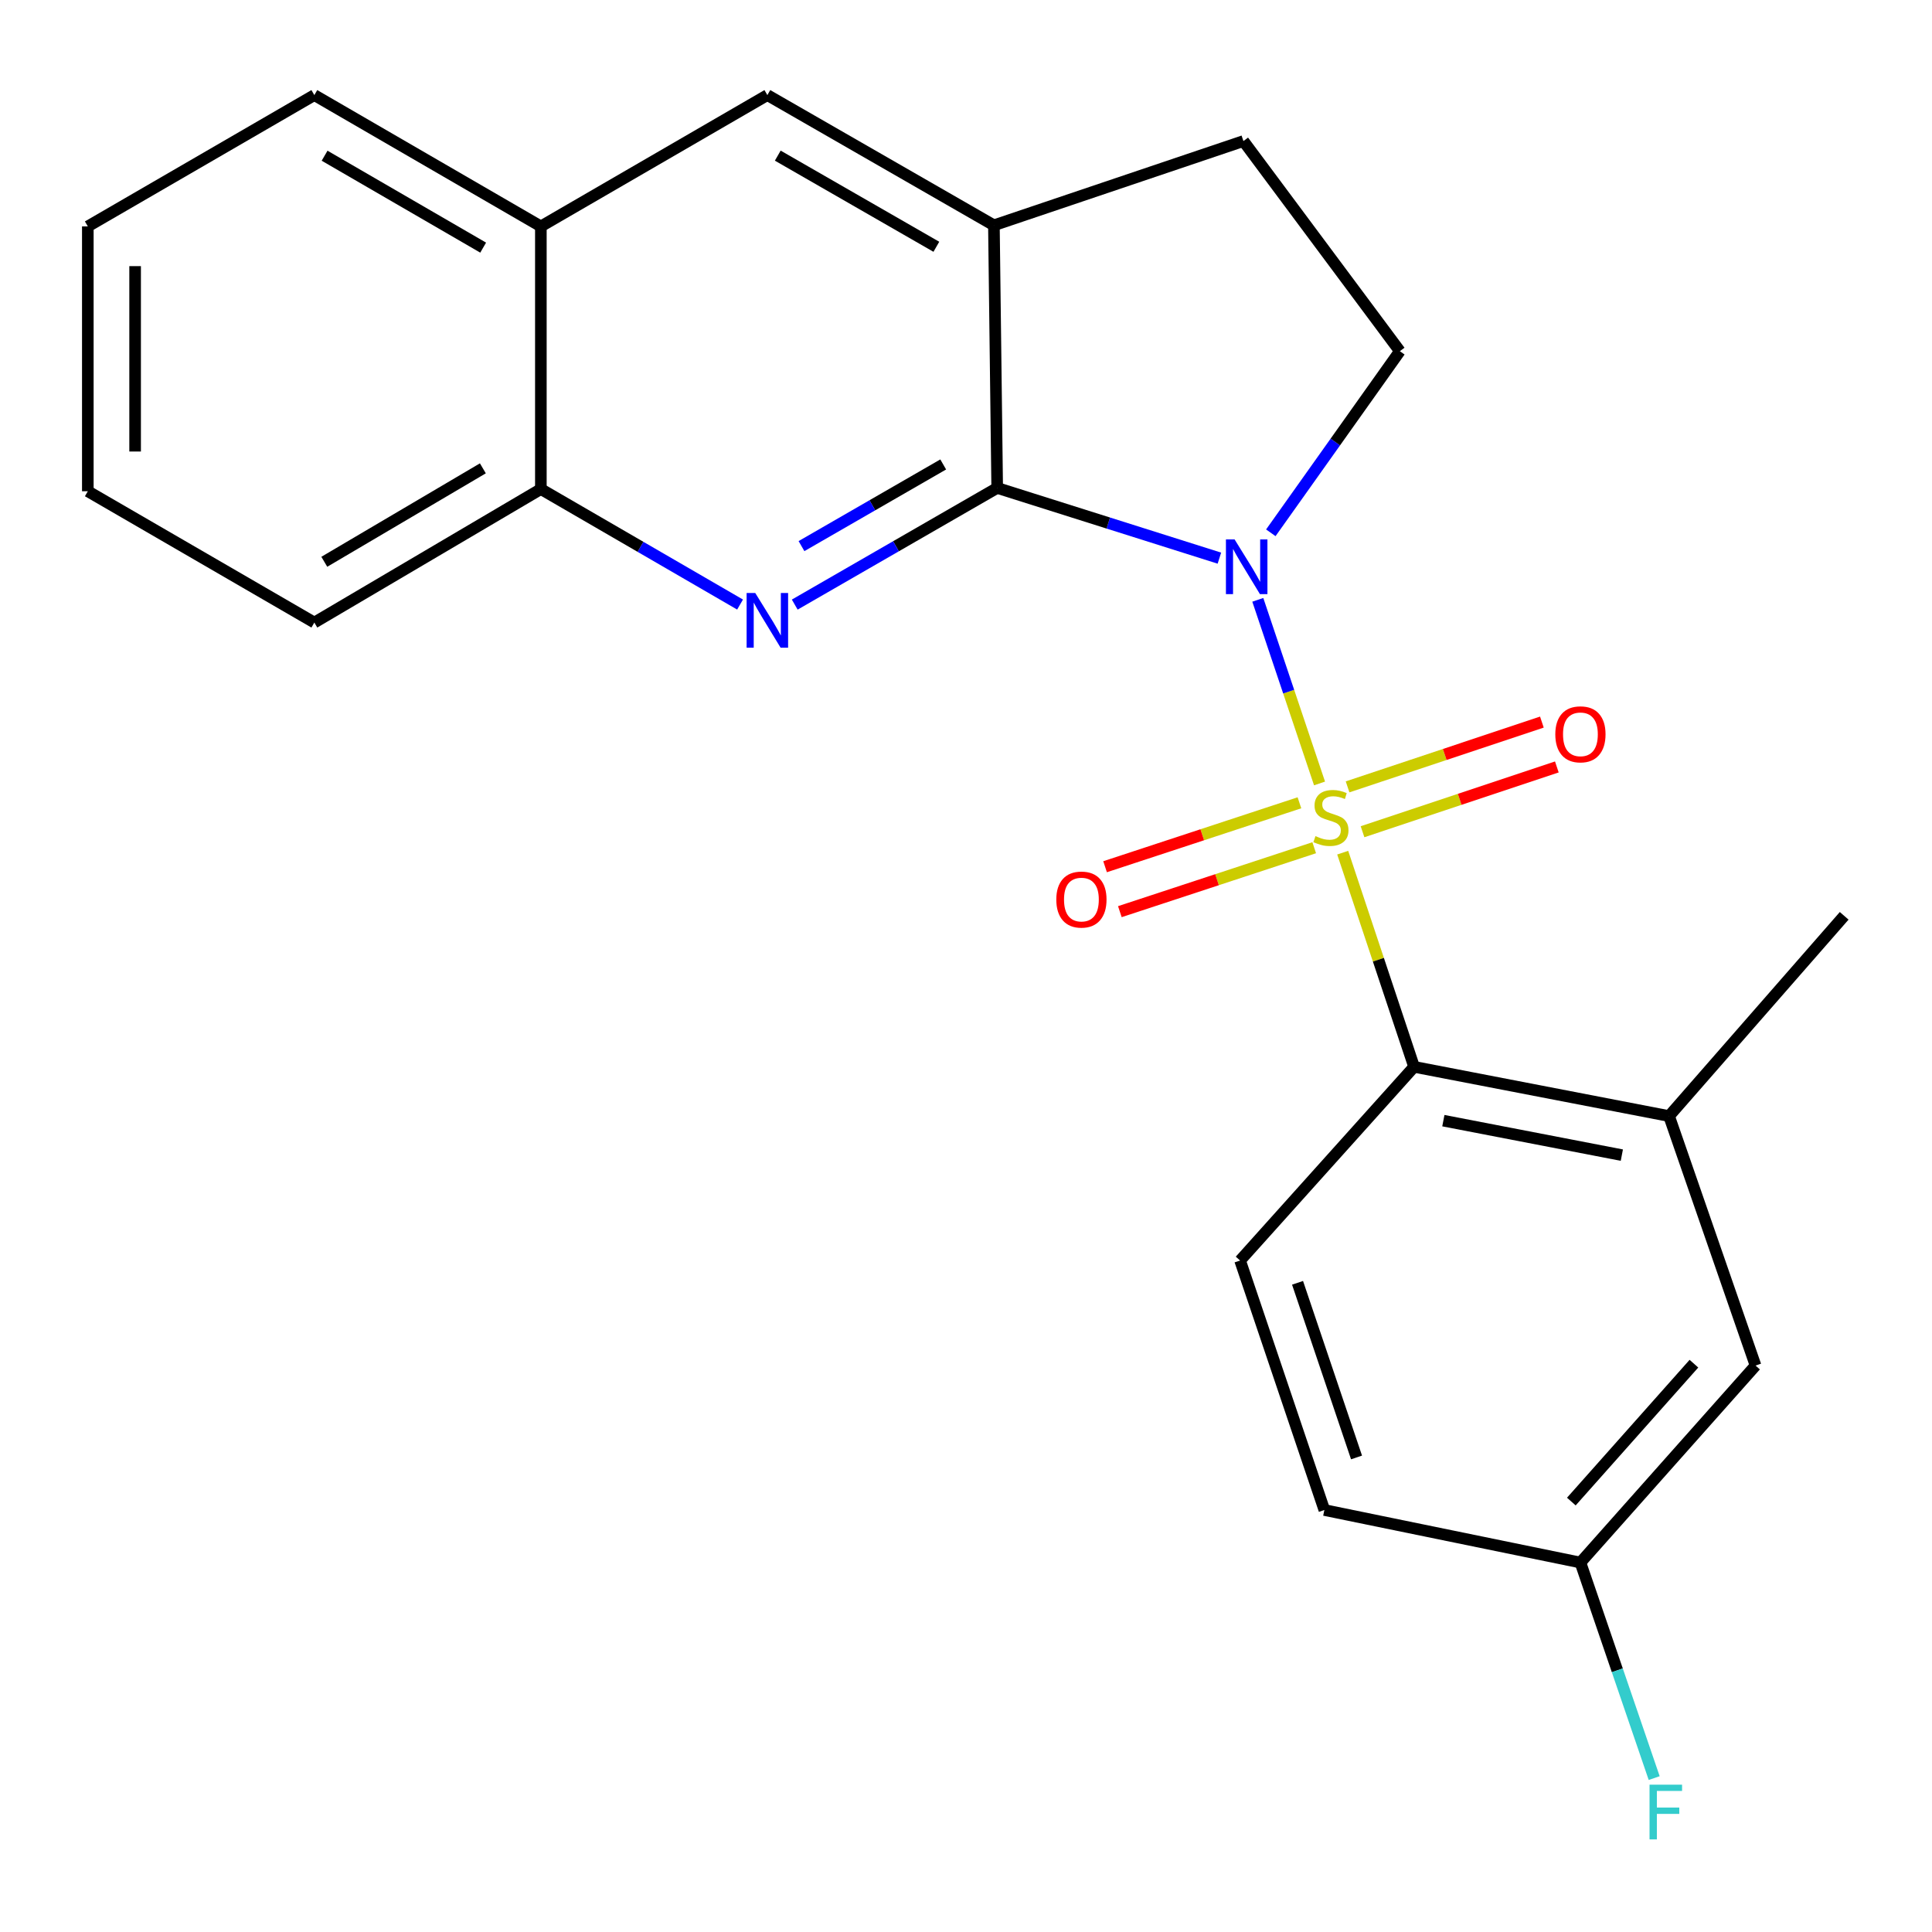 <?xml version='1.0' encoding='iso-8859-1'?>
<svg version='1.1' baseProfile='full'
              xmlns='http://www.w3.org/2000/svg'
                      xmlns:rdkit='http://www.rdkit.org/xml'
                      xmlns:xlink='http://www.w3.org/1999/xlink'
                  xml:space='preserve'
width='1000px' height='1000px' viewBox='0 0 1000 1000'>
<!-- END OF HEADER -->
<rect style='opacity:1.0;fill:#FFFFFF;stroke:none' width='1000' height='1000' x='0' y='0'> </rect>
<path class='bond-0' d='M 682.991,405.511 L 667.014,357.994' style='fill:none;fill-rule:evenodd;stroke:#CCCC00;stroke-width:6px;stroke-linecap:butt;stroke-linejoin:miter;stroke-opacity:1' />
<path class='bond-0' d='M 667.014,357.994 L 651.037,310.477' style='fill:none;fill-rule:evenodd;stroke:#0000FF;stroke-width:6px;stroke-linecap:butt;stroke-linejoin:miter;stroke-opacity:1' />
<path class='bond-3' d='M 694.981,441.335 L 713.453,496.761' style='fill:none;fill-rule:evenodd;stroke:#CCCC00;stroke-width:6px;stroke-linecap:butt;stroke-linejoin:miter;stroke-opacity:1' />
<path class='bond-3' d='M 713.453,496.761 L 731.925,552.187' style='fill:none;fill-rule:evenodd;stroke:#000000;stroke-width:6px;stroke-linecap:butt;stroke-linejoin:miter;stroke-opacity:1' />
<path class='bond-7' d='M 705.243,430.504 L 755.532,413.739' style='fill:none;fill-rule:evenodd;stroke:#CCCC00;stroke-width:6px;stroke-linecap:butt;stroke-linejoin:miter;stroke-opacity:1' />
<path class='bond-7' d='M 755.532,413.739 L 805.821,396.974' style='fill:none;fill-rule:evenodd;stroke:#FF0000;stroke-width:6px;stroke-linecap:butt;stroke-linejoin:miter;stroke-opacity:1' />
<path class='bond-7' d='M 697.5,407.277 L 747.789,390.512' style='fill:none;fill-rule:evenodd;stroke:#CCCC00;stroke-width:6px;stroke-linecap:butt;stroke-linejoin:miter;stroke-opacity:1' />
<path class='bond-7' d='M 747.789,390.512 L 798.078,373.747' style='fill:none;fill-rule:evenodd;stroke:#FF0000;stroke-width:6px;stroke-linecap:butt;stroke-linejoin:miter;stroke-opacity:1' />
<path class='bond-8' d='M 672.585,415.527 L 622.285,432.072' style='fill:none;fill-rule:evenodd;stroke:#CCCC00;stroke-width:6px;stroke-linecap:butt;stroke-linejoin:miter;stroke-opacity:1' />
<path class='bond-8' d='M 622.285,432.072 L 571.985,448.616' style='fill:none;fill-rule:evenodd;stroke:#FF0000;stroke-width:6px;stroke-linecap:butt;stroke-linejoin:miter;stroke-opacity:1' />
<path class='bond-8' d='M 680.234,438.785 L 629.934,455.329' style='fill:none;fill-rule:evenodd;stroke:#CCCC00;stroke-width:6px;stroke-linecap:butt;stroke-linejoin:miter;stroke-opacity:1' />
<path class='bond-8' d='M 629.934,455.329 L 579.634,471.873' style='fill:none;fill-rule:evenodd;stroke:#FF0000;stroke-width:6px;stroke-linecap:butt;stroke-linejoin:miter;stroke-opacity:1' />
<path class='bond-1' d='M 631.155,288.895 L 573.65,270.724' style='fill:none;fill-rule:evenodd;stroke:#0000FF;stroke-width:6px;stroke-linecap:butt;stroke-linejoin:miter;stroke-opacity:1' />
<path class='bond-1' d='M 573.65,270.724 L 516.145,252.553' style='fill:none;fill-rule:evenodd;stroke:#000000;stroke-width:6px;stroke-linecap:butt;stroke-linejoin:miter;stroke-opacity:1' />
<path class='bond-5' d='M 657.773,275.776 L 691.17,228.773' style='fill:none;fill-rule:evenodd;stroke:#0000FF;stroke-width:6px;stroke-linecap:butt;stroke-linejoin:miter;stroke-opacity:1' />
<path class='bond-5' d='M 691.17,228.773 L 724.566,181.769' style='fill:none;fill-rule:evenodd;stroke:#000000;stroke-width:6px;stroke-linecap:butt;stroke-linejoin:miter;stroke-opacity:1' />
<path class='bond-2' d='M 516.145,252.553 L 463.751,282.746' style='fill:none;fill-rule:evenodd;stroke:#000000;stroke-width:6px;stroke-linecap:butt;stroke-linejoin:miter;stroke-opacity:1' />
<path class='bond-2' d='M 463.751,282.746 L 411.356,312.939' style='fill:none;fill-rule:evenodd;stroke:#0000FF;stroke-width:6px;stroke-linecap:butt;stroke-linejoin:miter;stroke-opacity:1' />
<path class='bond-2' d='M 488.203,240.398 L 451.527,261.533' style='fill:none;fill-rule:evenodd;stroke:#000000;stroke-width:6px;stroke-linecap:butt;stroke-linejoin:miter;stroke-opacity:1' />
<path class='bond-2' d='M 451.527,261.533 L 414.85,282.668' style='fill:none;fill-rule:evenodd;stroke:#0000FF;stroke-width:6px;stroke-linecap:butt;stroke-linejoin:miter;stroke-opacity:1' />
<path class='bond-4' d='M 516.145,252.553 L 514.445,116.617' style='fill:none;fill-rule:evenodd;stroke:#000000;stroke-width:6px;stroke-linecap:butt;stroke-linejoin:miter;stroke-opacity:1' />
<path class='bond-9' d='M 383.056,312.915 L 331.503,283.027' style='fill:none;fill-rule:evenodd;stroke:#0000FF;stroke-width:6px;stroke-linecap:butt;stroke-linejoin:miter;stroke-opacity:1' />
<path class='bond-9' d='M 331.503,283.027 L 279.95,253.138' style='fill:none;fill-rule:evenodd;stroke:#000000;stroke-width:6px;stroke-linecap:butt;stroke-linejoin:miter;stroke-opacity:1' />
<path class='bond-6' d='M 731.925,552.187 L 863.903,577.677' style='fill:none;fill-rule:evenodd;stroke:#000000;stroke-width:6px;stroke-linecap:butt;stroke-linejoin:miter;stroke-opacity:1' />
<path class='bond-6' d='M 747.079,580.05 L 839.463,597.893' style='fill:none;fill-rule:evenodd;stroke:#000000;stroke-width:6px;stroke-linecap:butt;stroke-linejoin:miter;stroke-opacity:1' />
<path class='bond-11' d='M 731.925,552.187 L 641.867,652.446' style='fill:none;fill-rule:evenodd;stroke:#000000;stroke-width:6px;stroke-linecap:butt;stroke-linejoin:miter;stroke-opacity:1' />
<path class='bond-10' d='M 514.445,116.617 L 397.184,49.219' style='fill:none;fill-rule:evenodd;stroke:#000000;stroke-width:6px;stroke-linecap:butt;stroke-linejoin:miter;stroke-opacity:1' />
<path class='bond-10' d='M 484.656,127.734 L 402.573,80.556' style='fill:none;fill-rule:evenodd;stroke:#000000;stroke-width:6px;stroke-linecap:butt;stroke-linejoin:miter;stroke-opacity:1' />
<path class='bond-23' d='M 514.445,116.617 L 643.594,73.009' style='fill:none;fill-rule:evenodd;stroke:#000000;stroke-width:6px;stroke-linecap:butt;stroke-linejoin:miter;stroke-opacity:1' />
<path class='bond-13' d='M 724.566,181.769 L 643.594,73.009' style='fill:none;fill-rule:evenodd;stroke:#000000;stroke-width:6px;stroke-linecap:butt;stroke-linejoin:miter;stroke-opacity:1' />
<path class='bond-14' d='M 863.903,577.677 L 908.667,706.813' style='fill:none;fill-rule:evenodd;stroke:#000000;stroke-width:6px;stroke-linecap:butt;stroke-linejoin:miter;stroke-opacity:1' />
<path class='bond-18' d='M 863.903,577.677 L 954.545,474.031' style='fill:none;fill-rule:evenodd;stroke:#000000;stroke-width:6px;stroke-linecap:butt;stroke-linejoin:miter;stroke-opacity:1' />
<path class='bond-19' d='M 279.95,253.138 L 162.702,322.235' style='fill:none;fill-rule:evenodd;stroke:#000000;stroke-width:6px;stroke-linecap:butt;stroke-linejoin:miter;stroke-opacity:1' />
<path class='bond-19' d='M 249.932,242.41 L 167.859,290.778' style='fill:none;fill-rule:evenodd;stroke:#000000;stroke-width:6px;stroke-linecap:butt;stroke-linejoin:miter;stroke-opacity:1' />
<path class='bond-25' d='M 279.95,253.138 L 279.95,117.188' style='fill:none;fill-rule:evenodd;stroke:#000000;stroke-width:6px;stroke-linecap:butt;stroke-linejoin:miter;stroke-opacity:1' />
<path class='bond-12' d='M 397.184,49.219 L 279.95,117.188' style='fill:none;fill-rule:evenodd;stroke:#000000;stroke-width:6px;stroke-linecap:butt;stroke-linejoin:miter;stroke-opacity:1' />
<path class='bond-16' d='M 641.867,652.446 L 685.488,781.582' style='fill:none;fill-rule:evenodd;stroke:#000000;stroke-width:6px;stroke-linecap:butt;stroke-linejoin:miter;stroke-opacity:1' />
<path class='bond-16' d='M 671.606,663.981 L 702.14,754.376' style='fill:none;fill-rule:evenodd;stroke:#000000;stroke-width:6px;stroke-linecap:butt;stroke-linejoin:miter;stroke-opacity:1' />
<path class='bond-20' d='M 279.95,117.188 L 162.702,49.219' style='fill:none;fill-rule:evenodd;stroke:#000000;stroke-width:6px;stroke-linecap:butt;stroke-linejoin:miter;stroke-opacity:1' />
<path class='bond-20' d='M 250.084,128.174 L 168.01,80.596' style='fill:none;fill-rule:evenodd;stroke:#000000;stroke-width:6px;stroke-linecap:butt;stroke-linejoin:miter;stroke-opacity:1' />
<path class='bond-24' d='M 908.667,706.813 L 818.024,808.772' style='fill:none;fill-rule:evenodd;stroke:#000000;stroke-width:6px;stroke-linecap:butt;stroke-linejoin:miter;stroke-opacity:1' />
<path class='bond-24' d='M 876.772,705.84 L 813.322,777.211' style='fill:none;fill-rule:evenodd;stroke:#000000;stroke-width:6px;stroke-linecap:butt;stroke-linejoin:miter;stroke-opacity:1' />
<path class='bond-15' d='M 818.024,808.772 L 685.488,781.582' style='fill:none;fill-rule:evenodd;stroke:#000000;stroke-width:6px;stroke-linecap:butt;stroke-linejoin:miter;stroke-opacity:1' />
<path class='bond-17' d='M 818.024,808.772 L 837.113,864.554' style='fill:none;fill-rule:evenodd;stroke:#000000;stroke-width:6px;stroke-linecap:butt;stroke-linejoin:miter;stroke-opacity:1' />
<path class='bond-17' d='M 837.113,864.554 L 856.203,920.336' style='fill:none;fill-rule:evenodd;stroke:#33CCCC;stroke-width:6px;stroke-linecap:butt;stroke-linejoin:miter;stroke-opacity:1' />
<path class='bond-22' d='M 162.702,322.235 L 45.455,254.267' style='fill:none;fill-rule:evenodd;stroke:#000000;stroke-width:6px;stroke-linecap:butt;stroke-linejoin:miter;stroke-opacity:1' />
<path class='bond-21' d='M 162.702,49.219 L 45.455,117.188' style='fill:none;fill-rule:evenodd;stroke:#000000;stroke-width:6px;stroke-linecap:butt;stroke-linejoin:miter;stroke-opacity:1' />
<path class='bond-26' d='M 45.455,117.188 L 45.455,254.267' style='fill:none;fill-rule:evenodd;stroke:#000000;stroke-width:6px;stroke-linecap:butt;stroke-linejoin:miter;stroke-opacity:1' />
<path class='bond-26' d='M 69.938,137.75 L 69.938,233.705' style='fill:none;fill-rule:evenodd;stroke:#000000;stroke-width:6px;stroke-linecap:butt;stroke-linejoin:miter;stroke-opacity:1' />
<path  class='atom-0' d='M 680.888 432.772
Q 681.208 432.892, 682.528 433.452
Q 683.848 434.012, 685.288 434.372
Q 686.768 434.692, 688.208 434.692
Q 690.888 434.692, 692.448 433.412
Q 694.008 432.092, 694.008 429.812
Q 694.008 428.252, 693.208 427.292
Q 692.448 426.332, 691.248 425.812
Q 690.048 425.292, 688.048 424.692
Q 685.528 423.932, 684.008 423.212
Q 682.528 422.492, 681.448 420.972
Q 680.408 419.452, 680.408 416.892
Q 680.408 413.332, 682.808 411.132
Q 685.248 408.932, 690.048 408.932
Q 693.328 408.932, 697.048 410.492
L 696.128 413.572
Q 692.728 412.172, 690.168 412.172
Q 687.408 412.172, 685.888 413.332
Q 684.368 414.452, 684.408 416.412
Q 684.408 417.932, 685.168 418.852
Q 685.968 419.772, 687.088 420.292
Q 688.248 420.812, 690.168 421.412
Q 692.728 422.212, 694.248 423.012
Q 695.768 423.812, 696.848 425.452
Q 697.968 427.052, 697.968 429.812
Q 697.968 433.732, 695.328 435.852
Q 692.728 437.932, 688.368 437.932
Q 685.848 437.932, 683.928 437.372
Q 682.048 436.852, 679.808 435.932
L 680.888 432.772
' fill='#CCCC00'/>
<path  class='atom-1' d='M 639.021 279.199
L 648.301 294.199
Q 649.221 295.679, 650.701 298.359
Q 652.181 301.039, 652.261 301.199
L 652.261 279.199
L 656.021 279.199
L 656.021 307.519
L 652.141 307.519
L 642.181 291.119
Q 641.021 289.199, 639.781 286.999
Q 638.581 284.799, 638.221 284.119
L 638.221 307.519
L 634.541 307.519
L 634.541 279.199
L 639.021 279.199
' fill='#0000FF'/>
<path  class='atom-3' d='M 390.924 306.946
L 400.204 321.946
Q 401.124 323.426, 402.604 326.106
Q 404.084 328.786, 404.164 328.946
L 404.164 306.946
L 407.924 306.946
L 407.924 335.266
L 404.044 335.266
L 394.084 318.866
Q 392.924 316.946, 391.684 314.746
Q 390.484 312.546, 390.124 311.866
L 390.124 335.266
L 386.444 335.266
L 386.444 306.946
L 390.924 306.946
' fill='#0000FF'/>
<path  class='atom-8' d='M 805.024 380.082
Q 805.024 373.282, 808.384 369.482
Q 811.744 365.682, 818.024 365.682
Q 824.304 365.682, 827.664 369.482
Q 831.024 373.282, 831.024 380.082
Q 831.024 386.962, 827.624 390.882
Q 824.224 394.762, 818.024 394.762
Q 811.784 394.762, 808.384 390.882
Q 805.024 387.002, 805.024 380.082
M 818.024 391.562
Q 822.344 391.562, 824.664 388.682
Q 827.024 385.762, 827.024 380.082
Q 827.024 374.522, 824.664 371.722
Q 822.344 368.882, 818.024 368.882
Q 813.704 368.882, 811.344 371.682
Q 809.024 374.482, 809.024 380.082
Q 809.024 385.802, 811.344 388.682
Q 813.704 391.562, 818.024 391.562
' fill='#FF0000'/>
<path  class='atom-9' d='M 546.739 465.61
Q 546.739 458.81, 550.099 455.01
Q 553.459 451.21, 559.739 451.21
Q 566.019 451.21, 569.379 455.01
Q 572.739 458.81, 572.739 465.61
Q 572.739 472.49, 569.339 476.41
Q 565.939 480.29, 559.739 480.29
Q 553.499 480.29, 550.099 476.41
Q 546.739 472.53, 546.739 465.61
M 559.739 477.09
Q 564.059 477.09, 566.379 474.21
Q 568.739 471.29, 568.739 465.61
Q 568.739 460.05, 566.379 457.25
Q 564.059 454.41, 559.739 454.41
Q 555.419 454.41, 553.059 457.21
Q 550.739 460.01, 550.739 465.61
Q 550.739 471.33, 553.059 474.21
Q 555.419 477.09, 559.739 477.09
' fill='#FF0000'/>
<path  class='atom-18' d='M 853.796 923.748
L 870.636 923.748
L 870.636 926.988
L 857.596 926.988
L 857.596 935.588
L 869.196 935.588
L 869.196 938.868
L 857.596 938.868
L 857.596 952.068
L 853.796 952.068
L 853.796 923.748
' fill='#33CCCC'/>
</svg>
